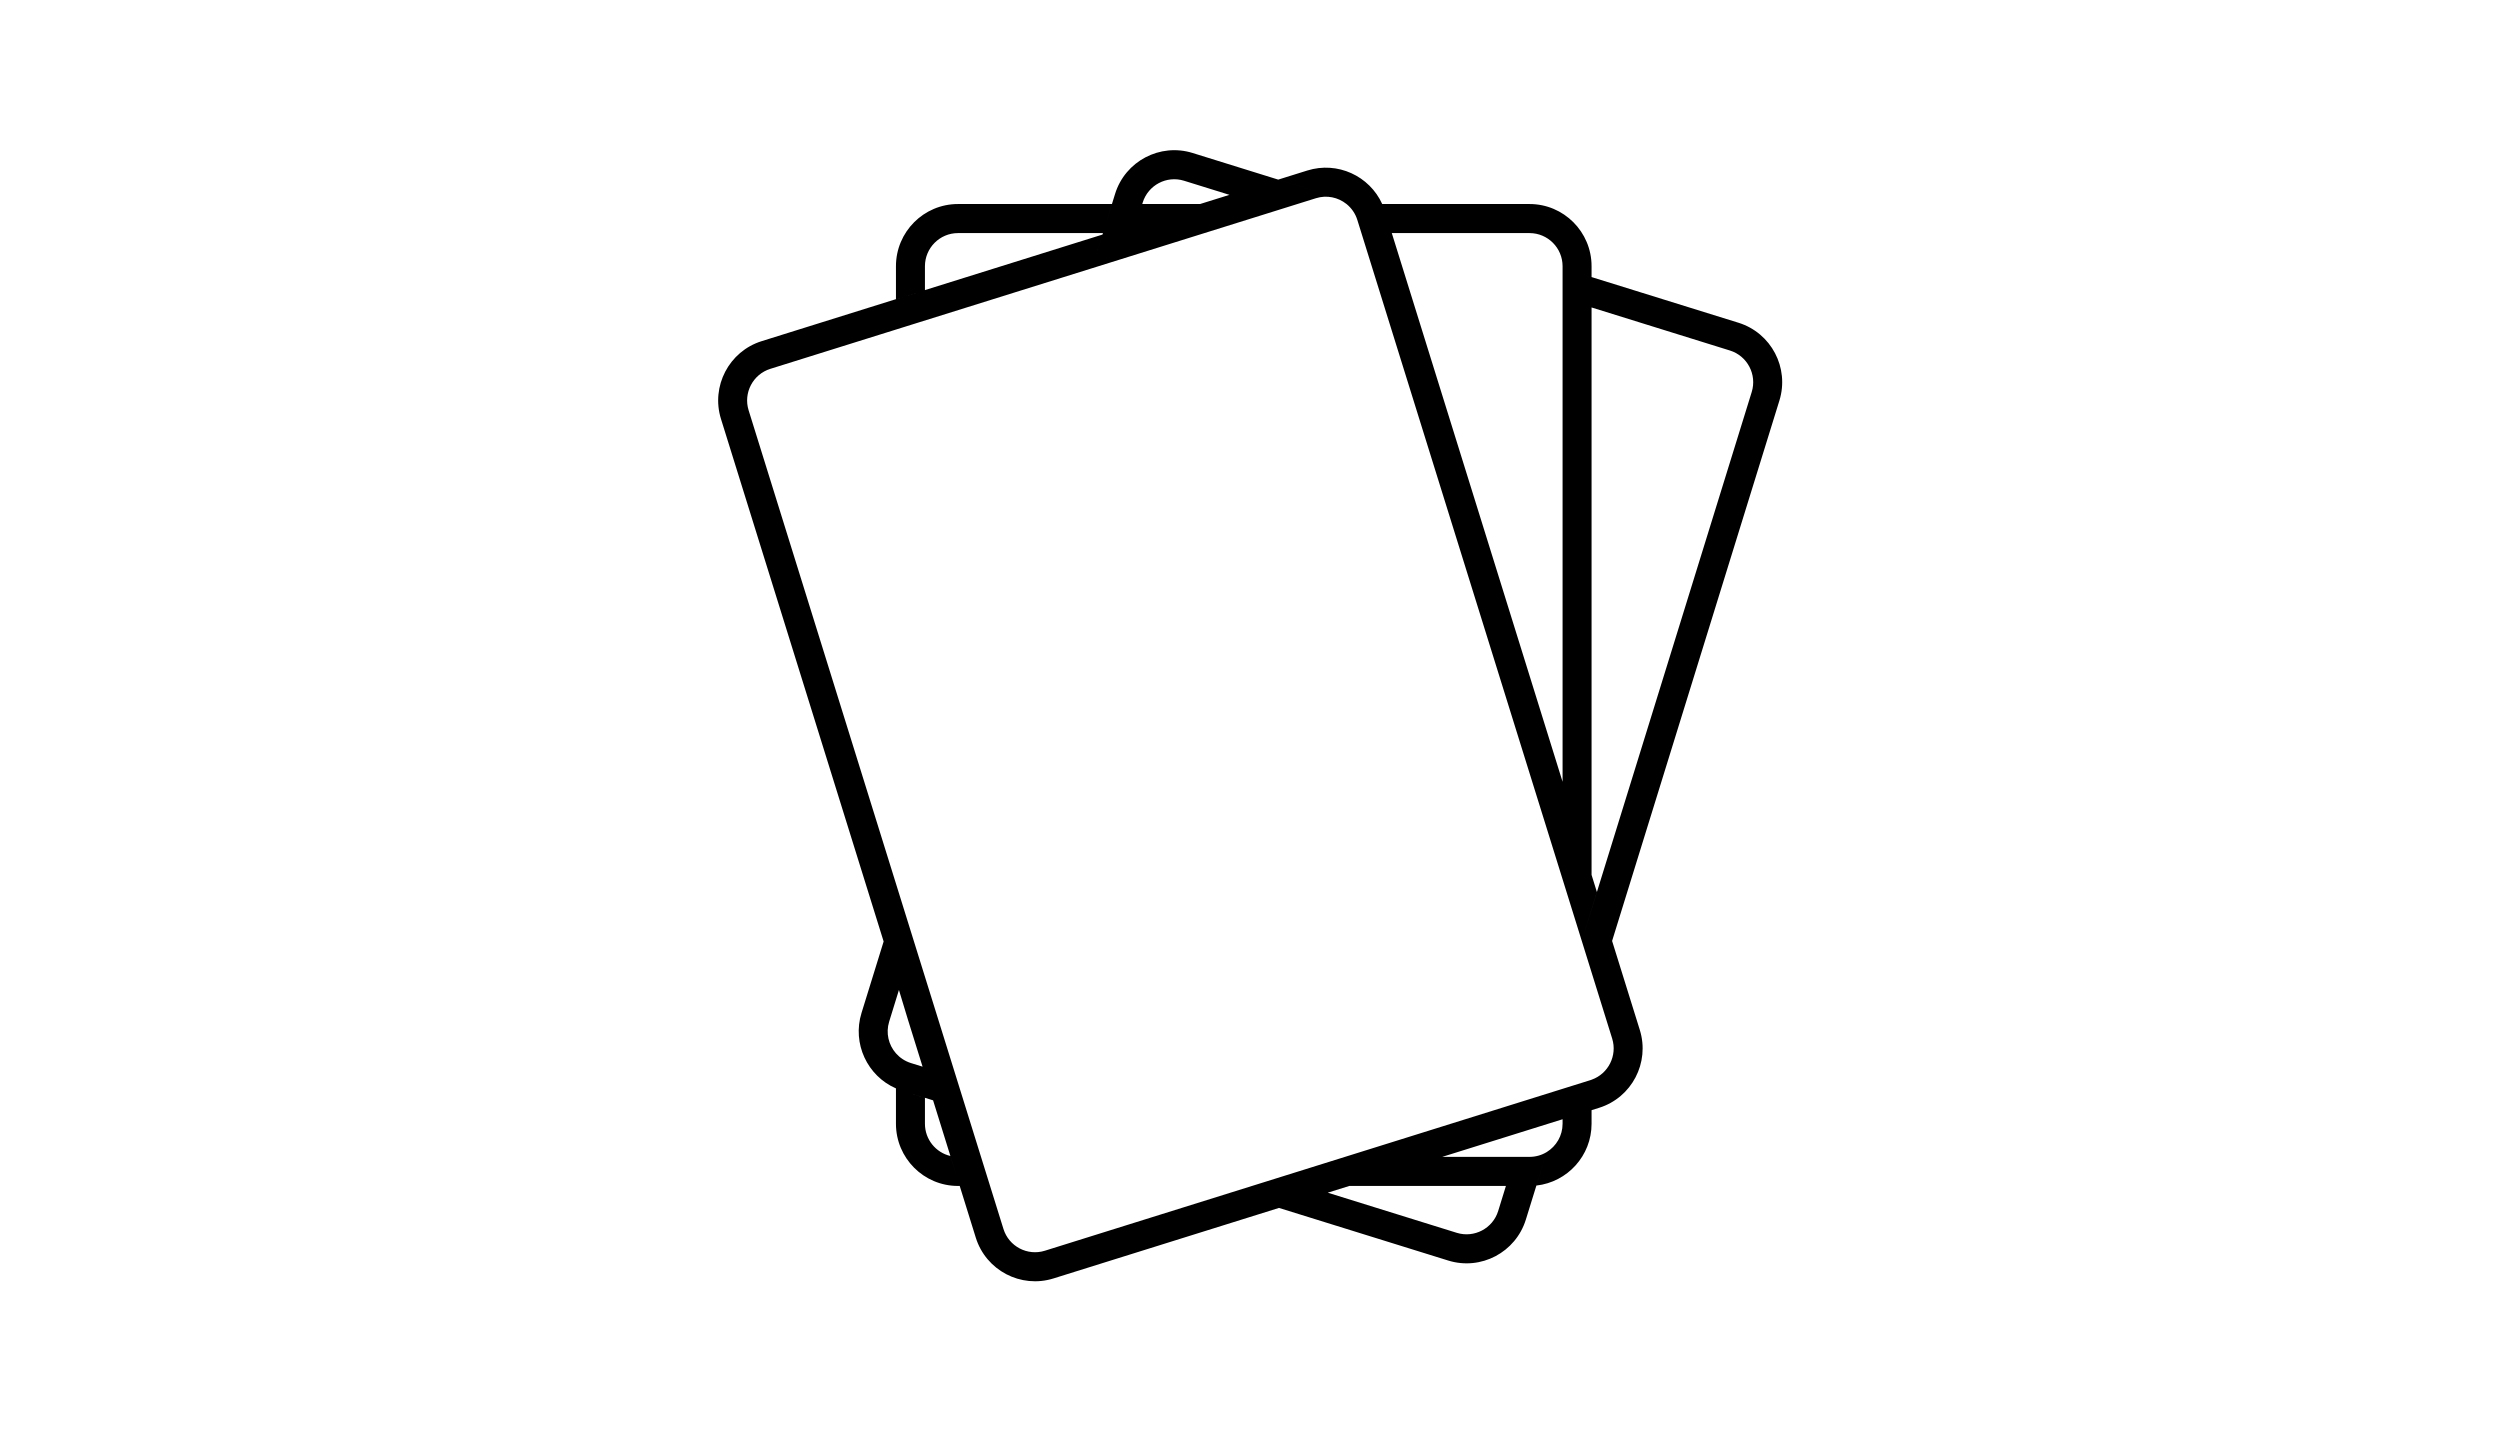 <svg xmlns="http://www.w3.org/2000/svg" xmlns:xlink="http://www.w3.org/1999/xlink" width="336" zoomAndPan="magnify" viewBox="0 0 252 144" height="192" preserveAspectRatio="xMidYMid meet" version="1.0"><defs><clipPath id="1c33b51e52"><path d="M 72 15 L 180 15 L 180 129.898 L 72 129.898 Z M 72 15 " clip-rule="nonzero"/></clipPath></defs><rect x="-25.2" width="302.4" fill="#ffffff" y="-14.4" height="172.8" fill-opacity="1"/><rect x="-25.2" width="302.4" fill="#ffffff" y="-14.4" height="172.8" fill-opacity="1"/><g clip-path="url(#1c33b51e52)"><path fill="#000000" d="M 157.508 27.02 L 175.246 32.535 C 178.539 33.562 180.387 37.074 179.363 40.379 L 162.5 94.848 L 165.293 103.82 C 166.32 107.121 164.484 110.637 161.188 111.668 L 160.43 111.906 L 160.43 113.277 C 160.43 116.5 157.992 119.156 154.867 119.504 L 155.914 116.125 C 156.871 115.535 157.508 114.48 157.508 113.277 L 157.508 112.82 L 145.375 116.613 L 154.176 116.613 C 154.812 116.613 155.41 116.434 155.914 116.125 L 153.805 122.938 C 152.781 126.238 149.277 128.09 145.98 127.062 L 128.922 121.758 L 106.191 128.867 C 102.895 129.898 99.387 128.055 98.359 124.754 L 94.055 110.914 L 95.75 111.441 L 94.055 110.914 L 93.234 108.281 L 94.055 110.914 L 90.957 109.949 L 93.234 110.66 L 93.234 113.277 C 93.234 114.855 94.328 116.18 95.801 116.523 L 96.738 119.543 L 96.562 119.543 C 93.113 119.543 90.312 116.734 90.312 113.277 L 90.312 109.711 C 87.426 108.453 85.887 105.191 86.84 102.109 L 89.07 94.902 L 72.676 42.234 C 71.648 38.934 73.488 35.414 76.781 34.387 L 92.445 29.488 L 90.312 30.152 L 90.312 26.832 C 90.312 23.375 93.113 20.566 96.562 20.566 L 112.082 20.566 L 111.176 23.496 L 96.562 23.496 C 94.727 23.496 93.234 24.992 93.234 26.832 L 93.234 29.242 L 111.129 23.645 L 110.078 27.039 L 77.648 37.18 C 75.895 37.73 74.914 39.602 75.461 41.359 L 101.148 123.879 C 101.695 125.641 103.566 126.621 105.32 126.074 L 160.32 108.875 L 160.43 108.836 L 160.449 108.828 C 162.121 108.23 163.039 106.406 162.508 104.691 L 136.82 22.172 C 136.617 21.516 136.227 20.969 135.73 20.566 L 135.719 20.559 C 134.883 19.891 133.746 19.637 132.648 19.98 L 110.078 27.039 L 112.398 19.551 C 113.418 16.246 116.926 14.398 120.219 15.422 L 138.996 21.262 L 128.844 18.105 L 131.777 17.188 C 134.82 16.234 138.043 17.734 139.328 20.566 L 139.402 20.742 C 139.383 20.691 139.359 20.641 139.336 20.59 C 139.336 20.59 139.328 20.566 139.328 20.566 L 154.18 20.566 C 157.629 20.566 160.43 23.375 160.43 26.832 L 160.43 27.93 L 157.508 27.02 L 157.508 26.832 C 157.508 24.992 156.016 23.496 154.18 23.496 L 140.293 23.496 L 140.719 24.863 L 139.637 24.527 L 140.719 24.863 L 157.508 78.805 Z M 151.797 119.543 L 136.012 119.543 L 133.836 120.223 L 146.848 124.27 C 148.602 124.812 150.473 123.828 151.016 122.07 Z M 154.18 119.543 Z M 154.184 119.543 C 154.184 119.543 154.18 119.543 154.18 119.543 Z M 154.188 119.543 Z M 154.188 119.543 Z M 154.191 119.543 L 154.188 119.543 Z M 154.191 119.543 Z M 154.191 119.543 Z M 154.195 119.543 Z M 154.207 119.543 L 154.203 119.543 Z M 154.207 119.543 Z M 154.211 119.543 Z M 154.219 119.543 Z M 154.223 119.543 C 154.223 119.543 154.223 119.543 154.219 119.543 C 154.223 119.543 154.223 119.543 154.223 119.543 Z M 154.234 119.539 Z M 154.262 119.539 Z M 154.273 119.539 L 154.27 119.539 Z M 154.285 119.539 Z M 154.285 119.539 Z M 154.293 119.539 Z M 154.297 119.539 Z M 154.301 119.539 Z M 154.305 119.539 Z M 154.305 119.539 Z M 154.309 119.539 Z M 154.309 119.539 Z M 154.309 119.539 Z M 154.312 119.539 L 154.309 119.539 Z M 154.312 119.539 Z M 154.32 119.539 Z M 154.332 119.539 Z M 154.336 119.539 Z M 154.336 119.539 Z M 154.34 119.539 C 154.336 119.539 154.336 119.539 154.336 119.539 C 154.336 119.539 154.336 119.539 154.34 119.539 Z M 154.34 119.539 Z M 154.348 119.539 L 154.344 119.539 Z M 154.348 119.539 Z M 154.352 119.539 Z M 154.355 119.539 Z M 154.355 119.539 Z M 154.355 119.539 Z M 154.355 119.539 Z M 154.363 119.539 L 154.359 119.539 Z M 154.363 119.539 Z M 154.363 119.539 Z M 154.367 119.539 Z M 154.379 119.539 Z M 154.383 119.539 Z M 154.383 119.539 Z M 154.387 119.539 Z M 154.387 119.539 Z M 154.387 119.539 Z M 154.398 119.539 L 154.395 119.539 Z M 154.398 119.539 Z M 154.402 119.539 C 154.402 119.539 154.402 119.539 154.398 119.539 Z M 154.406 119.535 Z M 154.406 119.535 Z M 154.406 119.535 Z M 154.418 119.535 Z M 154.418 119.535 Z M 154.422 119.535 C 154.422 119.535 154.422 119.535 154.418 119.535 Z M 154.426 119.535 L 154.422 119.535 Z M 154.426 119.535 Z M 154.43 119.535 C 154.43 119.535 154.43 119.535 154.426 119.535 C 154.43 119.535 154.43 119.535 154.43 119.535 Z M 154.434 119.535 C 154.434 119.535 154.434 119.535 154.43 119.535 C 154.434 119.535 154.434 119.535 154.434 119.535 Z M 154.434 119.535 Z M 154.438 119.535 Z M 154.438 119.535 Z M 154.441 119.535 Z M 154.441 119.535 Z M 154.441 119.535 Z M 154.445 119.535 Z M 154.445 119.535 Z M 154.445 119.535 Z M 154.445 119.535 Z M 154.449 119.535 Z M 154.449 119.535 Z M 154.453 119.535 L 154.449 119.535 Z M 154.453 119.535 Z M 154.457 119.535 Z M 154.461 119.535 Z M 154.465 119.535 Z M 154.473 119.535 Z M 154.477 119.535 C 154.477 119.535 154.477 119.535 154.473 119.535 C 154.477 119.535 154.477 119.535 154.477 119.535 Z M 154.477 119.535 Z M 154.48 119.535 Z M 154.488 119.535 Z M 154.492 119.535 Z M 154.492 119.535 Z M 154.504 119.531 Z M 154.512 119.531 Z M 154.512 119.531 Z M 154.52 119.531 Z M 154.523 119.531 Z M 154.523 119.531 Z M 154.527 119.531 Z M 154.527 119.531 Z M 154.527 119.531 Z M 154.531 119.531 Z M 154.535 119.531 C 154.535 119.531 154.531 119.531 154.531 119.531 C 154.531 119.531 154.535 119.531 154.535 119.531 Z M 154.535 119.531 Z M 154.535 119.531 Z M 154.535 119.531 Z M 154.539 119.531 Z M 154.539 119.531 Z M 154.543 119.531 C 154.539 119.531 154.539 119.531 154.539 119.531 C 154.539 119.531 154.539 119.531 154.543 119.531 Z M 154.543 119.531 Z M 154.547 119.531 C 154.547 119.531 154.543 119.531 154.543 119.531 C 154.543 119.531 154.547 119.531 154.547 119.531 Z M 154.551 119.531 C 154.551 119.531 154.547 119.531 154.547 119.531 C 154.547 119.531 154.551 119.531 154.551 119.531 Z M 154.551 119.531 Z M 154.551 119.531 Z M 154.551 119.531 Z M 154.555 119.531 Z M 154.559 119.531 Z M 154.566 119.527 Z M 154.57 119.527 L 154.566 119.527 Z M 154.57 119.527 L 154.574 119.527 Z M 154.578 119.527 Z M 154.578 119.527 Z M 154.582 119.527 L 154.578 119.527 Z M 154.582 119.527 Z M 154.586 119.527 Z M 154.586 119.527 Z M 154.59 119.527 Z M 154.59 119.527 Z M 154.594 119.527 Z M 154.699 119.52 Z M 154.703 119.52 Z M 154.703 119.52 Z M 154.707 119.52 Z M 154.707 119.52 Z M 154.715 119.52 Z M 154.727 119.516 Z M 154.727 119.516 Z M 154.73 119.516 Z M 154.734 119.516 L 154.73 119.516 Z M 154.742 119.516 Z M 154.754 119.516 Z M 154.754 119.516 L 154.758 119.516 C 154.758 119.516 154.754 119.516 154.754 119.516 Z M 154.758 119.516 Z M 154.762 119.516 Z M 154.762 119.516 Z M 154.766 119.512 C 154.762 119.512 154.762 119.512 154.762 119.512 C 154.762 119.512 154.762 119.512 154.766 119.512 Z M 154.773 119.512 Z M 154.777 119.512 C 154.777 119.512 154.773 119.512 154.773 119.512 C 154.773 119.512 154.777 119.512 154.777 119.512 Z M 154.777 119.512 Z M 154.793 119.512 C 154.789 119.512 154.789 119.512 154.789 119.512 C 154.789 119.512 154.789 119.512 154.793 119.512 Z M 154.793 119.512 Z M 154.797 119.512 Z M 154.797 119.512 Z M 154.797 119.512 Z M 154.801 119.512 Z M 154.801 119.508 L 154.801 119.512 Z M 154.805 119.508 C 154.805 119.508 154.801 119.508 154.801 119.508 C 154.801 119.508 154.805 119.508 154.805 119.508 Z M 154.805 119.508 Z M 154.805 119.508 Z M 154.809 119.508 Z M 154.809 119.508 Z M 154.812 119.508 Z M 154.82 119.508 Z M 154.82 119.508 Z M 154.82 119.508 Z M 154.824 119.508 C 154.824 119.508 154.824 119.508 154.82 119.508 Z M 154.824 119.508 Z M 154.832 119.508 Z M 154.836 119.508 Z M 154.836 119.508 Z M 154.84 119.504 C 154.84 119.504 154.836 119.508 154.836 119.508 C 154.836 119.508 154.84 119.504 154.84 119.504 Z M 154.84 119.504 Z M 154.84 119.504 Z M 154.844 119.504 Z M 154.848 119.504 C 154.848 119.504 154.848 119.504 154.844 119.504 C 154.848 119.504 154.848 119.504 154.848 119.504 Z M 154.848 119.504 Z M 154.848 119.504 Z M 154.855 119.504 L 154.852 119.504 Z M 154.855 119.504 Z M 154.855 119.504 Z M 154.859 119.504 Z M 154.859 119.504 Z M 154.863 119.504 Z M 154.867 119.504 C 154.867 119.504 154.867 119.504 154.863 119.504 Z M 90.957 109.949 Z M 90.953 109.949 Z M 90.949 109.949 Z M 90.945 109.949 L 90.949 109.949 C 90.949 109.949 90.945 109.949 90.945 109.949 Z M 90.941 109.945 C 90.941 109.945 90.945 109.945 90.945 109.945 C 90.945 109.945 90.941 109.945 90.941 109.945 Z M 90.941 109.945 Z M 90.938 109.945 C 90.938 109.945 90.938 109.945 90.941 109.945 C 90.938 109.945 90.938 109.945 90.938 109.945 Z M 90.938 109.945 Z M 90.93 109.941 C 90.934 109.941 90.934 109.945 90.938 109.945 C 90.934 109.945 90.934 109.941 90.93 109.941 Z M 90.926 109.941 C 90.926 109.941 90.926 109.941 90.93 109.941 C 90.926 109.941 90.926 109.941 90.926 109.941 Z M 90.922 109.941 Z M 90.922 109.941 Z M 90.922 109.941 Z M 90.914 109.938 C 90.918 109.938 90.918 109.938 90.922 109.938 C 90.918 109.938 90.918 109.938 90.914 109.938 Z M 90.91 109.938 C 90.91 109.938 90.91 109.938 90.914 109.938 C 90.91 109.938 90.91 109.938 90.91 109.938 Z M 90.91 109.938 Z M 90.898 109.934 C 90.902 109.934 90.906 109.934 90.91 109.938 C 90.906 109.934 90.902 109.934 90.898 109.934 Z M 90.898 109.934 Z M 90.883 109.926 C 90.887 109.93 90.891 109.93 90.898 109.934 C 90.891 109.93 90.887 109.93 90.883 109.926 Z M 90.879 109.926 C 90.879 109.926 90.883 109.926 90.883 109.926 C 90.883 109.926 90.879 109.926 90.879 109.926 Z M 90.879 109.926 Z M 90.875 109.926 Z M 90.871 109.922 C 90.871 109.922 90.871 109.926 90.871 109.926 C 90.871 109.926 90.871 109.922 90.871 109.922 Z M 90.871 109.922 Z M 90.867 109.922 Z M 90.863 109.922 L 90.867 109.922 Z M 90.863 109.922 Z M 90.863 109.922 Z M 90.863 109.922 Z M 90.855 109.918 Z M 90.855 109.918 Z M 90.855 109.918 Z M 90.852 109.918 Z M 90.848 109.918 C 90.852 109.918 90.852 109.918 90.852 109.918 C 90.852 109.918 90.852 109.918 90.848 109.918 Z M 90.848 109.914 C 90.848 109.914 90.848 109.914 90.848 109.918 C 90.848 109.914 90.848 109.914 90.848 109.914 Z M 90.844 109.914 Z M 90.844 109.914 Z M 90.836 109.91 Z M 90.832 109.91 C 90.832 109.91 90.832 109.91 90.836 109.91 C 90.832 109.91 90.832 109.91 90.832 109.91 Z M 90.828 109.91 Z M 90.824 109.906 C 90.824 109.906 90.824 109.91 90.824 109.91 C 90.824 109.91 90.824 109.906 90.824 109.906 Z M 90.824 109.906 Z M 90.82 109.906 C 90.824 109.906 90.824 109.906 90.824 109.906 C 90.824 109.906 90.824 109.906 90.82 109.906 Z M 90.82 109.906 Z M 90.82 109.906 Z M 90.82 109.906 Z M 90.812 109.906 C 90.816 109.906 90.816 109.906 90.82 109.906 C 90.816 109.906 90.816 109.906 90.812 109.906 Z M 90.812 109.902 C 90.812 109.902 90.812 109.906 90.812 109.906 C 90.812 109.906 90.812 109.902 90.812 109.902 Z M 90.812 109.902 Z M 90.805 109.902 Z M 90.801 109.902 C 90.801 109.902 90.805 109.902 90.805 109.902 C 90.805 109.902 90.801 109.902 90.801 109.902 Z M 90.801 109.898 L 90.801 109.902 Z M 90.801 109.898 Z M 90.797 109.898 Z M 90.789 109.895 C 90.789 109.898 90.793 109.898 90.793 109.898 C 90.793 109.898 90.789 109.898 90.789 109.895 Z M 90.785 109.895 C 90.785 109.895 90.785 109.895 90.789 109.895 C 90.785 109.895 90.785 109.895 90.785 109.895 Z M 90.781 109.895 Z M 90.781 109.895 Z M 90.781 109.895 Z M 90.773 109.891 C 90.777 109.891 90.777 109.891 90.777 109.895 C 90.777 109.891 90.777 109.891 90.773 109.891 Z M 90.773 109.891 Z M 90.773 109.891 Z M 90.773 109.891 Z M 90.77 109.891 Z M 90.77 109.891 Z M 90.77 109.891 Z M 90.766 109.887 Z M 90.766 109.887 Z M 90.762 109.887 C 90.766 109.887 90.766 109.887 90.766 109.887 C 90.766 109.887 90.766 109.887 90.762 109.887 Z M 90.762 109.887 Z M 90.754 109.883 Z M 90.746 109.883 L 90.75 109.883 C 90.75 109.883 90.75 109.883 90.746 109.883 Z M 90.746 109.883 Z M 90.742 109.879 C 90.742 109.879 90.742 109.879 90.746 109.879 C 90.742 109.879 90.742 109.879 90.742 109.879 Z M 90.742 109.879 Z M 90.738 109.879 Z M 90.73 109.875 C 90.734 109.879 90.738 109.879 90.738 109.879 C 90.738 109.879 90.734 109.879 90.73 109.875 Z M 90.73 109.875 Z M 90.727 109.875 C 90.727 109.875 90.727 109.875 90.73 109.875 C 90.727 109.875 90.727 109.875 90.727 109.875 Z M 90.727 109.875 Z M 90.723 109.875 Z M 90.723 109.871 Z M 90.723 109.871 Z M 90.719 109.871 Z M 90.715 109.871 C 90.715 109.871 90.719 109.871 90.719 109.871 C 90.719 109.871 90.715 109.871 90.715 109.871 Z M 90.711 109.871 C 90.715 109.871 90.715 109.871 90.715 109.871 C 90.715 109.871 90.715 109.871 90.711 109.871 Z M 90.707 109.867 C 90.711 109.867 90.711 109.867 90.711 109.871 C 90.711 109.867 90.711 109.867 90.707 109.867 Z M 90.707 109.867 Z M 90.703 109.867 Z M 90.699 109.863 Z M 90.699 109.863 Z M 90.691 109.863 C 90.691 109.863 90.695 109.863 90.695 109.863 C 90.695 109.863 90.691 109.863 90.691 109.863 Z M 90.688 109.859 C 90.688 109.859 90.691 109.859 90.691 109.863 C 90.691 109.859 90.688 109.859 90.688 109.859 Z M 90.66 109.852 C 90.664 109.852 90.668 109.855 90.672 109.855 C 90.68 109.855 90.684 109.859 90.688 109.859 C 90.68 109.855 90.668 109.855 90.66 109.852 Z M 90.656 109.848 L 90.656 109.852 Z M 90.621 109.836 C 90.629 109.84 90.633 109.84 90.641 109.844 C 90.645 109.844 90.652 109.848 90.656 109.848 C 90.652 109.848 90.645 109.844 90.641 109.844 C 90.633 109.84 90.629 109.84 90.621 109.836 Z M 90.621 109.836 Z M 90.605 109.828 C 90.609 109.832 90.613 109.832 90.617 109.836 C 90.613 109.832 90.609 109.832 90.605 109.828 Z M 90.598 109.828 C 90.602 109.828 90.602 109.828 90.602 109.828 C 90.602 109.828 90.602 109.828 90.598 109.828 Z M 90.594 109.824 C 90.594 109.824 90.598 109.828 90.598 109.828 C 90.598 109.828 90.594 109.824 90.594 109.824 Z M 90.594 109.824 Z M 90.594 109.824 Z M 90.59 109.824 Z M 90.59 109.824 Z M 90.586 109.824 Z M 90.582 109.82 C 90.582 109.82 90.586 109.82 90.586 109.824 C 90.586 109.82 90.582 109.82 90.582 109.82 Z M 90.582 109.82 Z M 90.578 109.82 Z M 90.574 109.816 Z M 90.574 109.816 Z M 90.566 109.816 C 90.57 109.816 90.57 109.816 90.574 109.816 C 90.57 109.816 90.57 109.816 90.566 109.816 Z M 90.566 109.816 Z M 90.562 109.812 C 90.566 109.816 90.566 109.816 90.566 109.816 C 90.566 109.816 90.566 109.816 90.562 109.812 Z M 90.559 109.812 C 90.559 109.812 90.562 109.812 90.562 109.812 C 90.562 109.812 90.559 109.812 90.559 109.812 Z M 90.555 109.809 C 90.555 109.812 90.555 109.812 90.559 109.812 C 90.555 109.812 90.555 109.812 90.555 109.809 Z M 90.547 109.809 C 90.551 109.809 90.551 109.809 90.551 109.809 C 90.551 109.809 90.551 109.809 90.547 109.809 Z M 90.547 109.809 Z M 90.543 109.809 L 90.547 109.809 Z M 90.543 109.805 Z M 90.543 109.805 Z M 90.539 109.805 C 90.539 109.805 90.543 109.805 90.543 109.805 C 90.543 109.805 90.539 109.805 90.539 109.805 Z M 90.535 109.801 C 90.535 109.805 90.539 109.805 90.539 109.805 C 90.539 109.805 90.535 109.805 90.535 109.801 Z M 90.531 109.801 Z M 90.527 109.801 Z M 90.527 109.801 Z M 90.527 109.801 Z M 90.516 109.797 C 90.52 109.797 90.523 109.797 90.523 109.801 C 90.523 109.797 90.52 109.797 90.516 109.797 Z M 90.516 109.797 Z M 90.512 109.793 C 90.516 109.793 90.516 109.793 90.516 109.797 C 90.516 109.793 90.516 109.793 90.512 109.793 Z M 90.512 109.793 Z M 90.508 109.793 C 90.512 109.793 90.512 109.793 90.512 109.793 C 90.512 109.793 90.512 109.793 90.508 109.793 Z M 90.508 109.793 Z M 90.508 109.793 Z M 90.508 109.793 Z M 90.504 109.789 Z M 90.5 109.789 Z M 90.5 109.789 Z M 90.5 109.789 Z M 90.488 109.785 C 90.492 109.785 90.496 109.785 90.496 109.789 C 90.496 109.785 90.492 109.785 90.488 109.785 Z M 90.488 109.785 Z M 90.484 109.785 C 90.484 109.785 90.488 109.785 90.488 109.785 C 90.488 109.785 90.484 109.785 90.484 109.785 Z M 90.484 109.781 Z M 90.457 109.773 C 90.461 109.773 90.469 109.777 90.473 109.777 C 90.477 109.777 90.48 109.781 90.484 109.781 C 90.48 109.781 90.477 109.777 90.473 109.777 C 90.469 109.777 90.461 109.773 90.457 109.773 Z M 90.457 109.77 C 90.457 109.773 90.457 109.773 90.457 109.773 C 90.457 109.773 90.457 109.773 90.457 109.77 Z M 90.453 109.77 C 90.453 109.77 90.453 109.77 90.457 109.77 C 90.453 109.77 90.453 109.77 90.453 109.77 Z M 90.453 109.77 Z M 90.449 109.77 Z M 90.449 109.77 Z M 90.445 109.766 Z M 90.445 109.766 Z M 90.441 109.766 C 90.441 109.766 90.445 109.766 90.445 109.766 C 90.445 109.766 90.441 109.766 90.441 109.766 Z M 90.441 109.766 Z M 90.438 109.762 Z M 90.434 109.762 C 90.434 109.762 90.434 109.762 90.438 109.762 C 90.434 109.762 90.434 109.762 90.434 109.762 Z M 90.434 109.762 Z M 90.434 109.762 Z M 90.426 109.758 Z M 90.422 109.758 Z M 90.422 109.758 Z M 90.422 109.758 Z M 90.414 109.754 C 90.418 109.754 90.418 109.754 90.422 109.758 C 90.418 109.754 90.418 109.754 90.414 109.754 Z M 90.41 109.754 C 90.41 109.754 90.41 109.754 90.414 109.754 C 90.41 109.754 90.41 109.754 90.41 109.754 Z M 90.41 109.75 C 90.41 109.754 90.41 109.754 90.41 109.754 C 90.41 109.754 90.41 109.754 90.41 109.75 Z M 90.406 109.75 L 90.41 109.75 C 90.406 109.75 90.406 109.75 90.406 109.75 Z M 90.402 109.75 C 90.406 109.75 90.406 109.75 90.406 109.75 C 90.406 109.75 90.406 109.75 90.402 109.75 Z M 90.402 109.75 Z M 90.402 109.75 Z M 90.398 109.746 L 90.402 109.75 C 90.398 109.75 90.398 109.746 90.398 109.746 Z M 90.391 109.746 L 90.395 109.746 Z M 90.391 109.742 Z M 90.383 109.742 L 90.387 109.742 Z M 90.383 109.742 Z M 90.379 109.738 Z M 90.379 109.738 Z M 90.375 109.738 C 90.379 109.738 90.379 109.738 90.379 109.738 C 90.379 109.738 90.379 109.738 90.375 109.738 Z M 90.375 109.738 Z M 90.371 109.734 Z M 90.367 109.734 Z M 90.367 109.734 Z M 90.363 109.73 C 90.363 109.73 90.363 109.73 90.363 109.734 C 90.363 109.73 90.363 109.73 90.363 109.73 Z M 90.359 109.73 C 90.359 109.73 90.363 109.73 90.363 109.73 C 90.363 109.73 90.359 109.73 90.359 109.73 Z M 90.359 109.73 Z M 90.352 109.727 Z M 90.352 109.727 Z M 90.348 109.727 Z M 90.348 109.727 Z M 90.344 109.723 Z M 90.344 109.723 Z M 90.34 109.723 Z M 90.336 109.723 C 90.34 109.723 90.34 109.723 90.34 109.723 C 90.34 109.723 90.34 109.723 90.336 109.723 Z M 90.336 109.719 Z M 90.336 109.719 Z M 90.332 109.719 Z M 90.332 109.719 Z M 90.328 109.719 L 90.332 109.719 C 90.328 109.719 90.328 109.719 90.328 109.719 Z M 90.324 109.715 Z M 90.32 109.715 Z M 90.312 109.711 Z M 90.613 99.789 L 89.629 102.977 C 89.27 104.129 89.57 105.332 90.312 106.176 C 90.703 106.621 91.215 106.965 91.82 107.156 L 92.996 107.52 L 93.227 108.262 L 91.508 102.742 Z M 160.43 88.188 L 160.969 89.922 L 159.441 94.848 L 176.574 39.512 C 177.117 37.75 176.133 35.879 174.379 35.332 L 160.43 30.992 Z M 123.93 19.641 L 119.352 18.219 C 117.598 17.672 115.73 18.66 115.184 20.418 L 115.141 20.566 L 120.965 20.566 Z M 123.93 19.641 " fill-opacity="1" fill-rule="evenodd"/></g></svg>